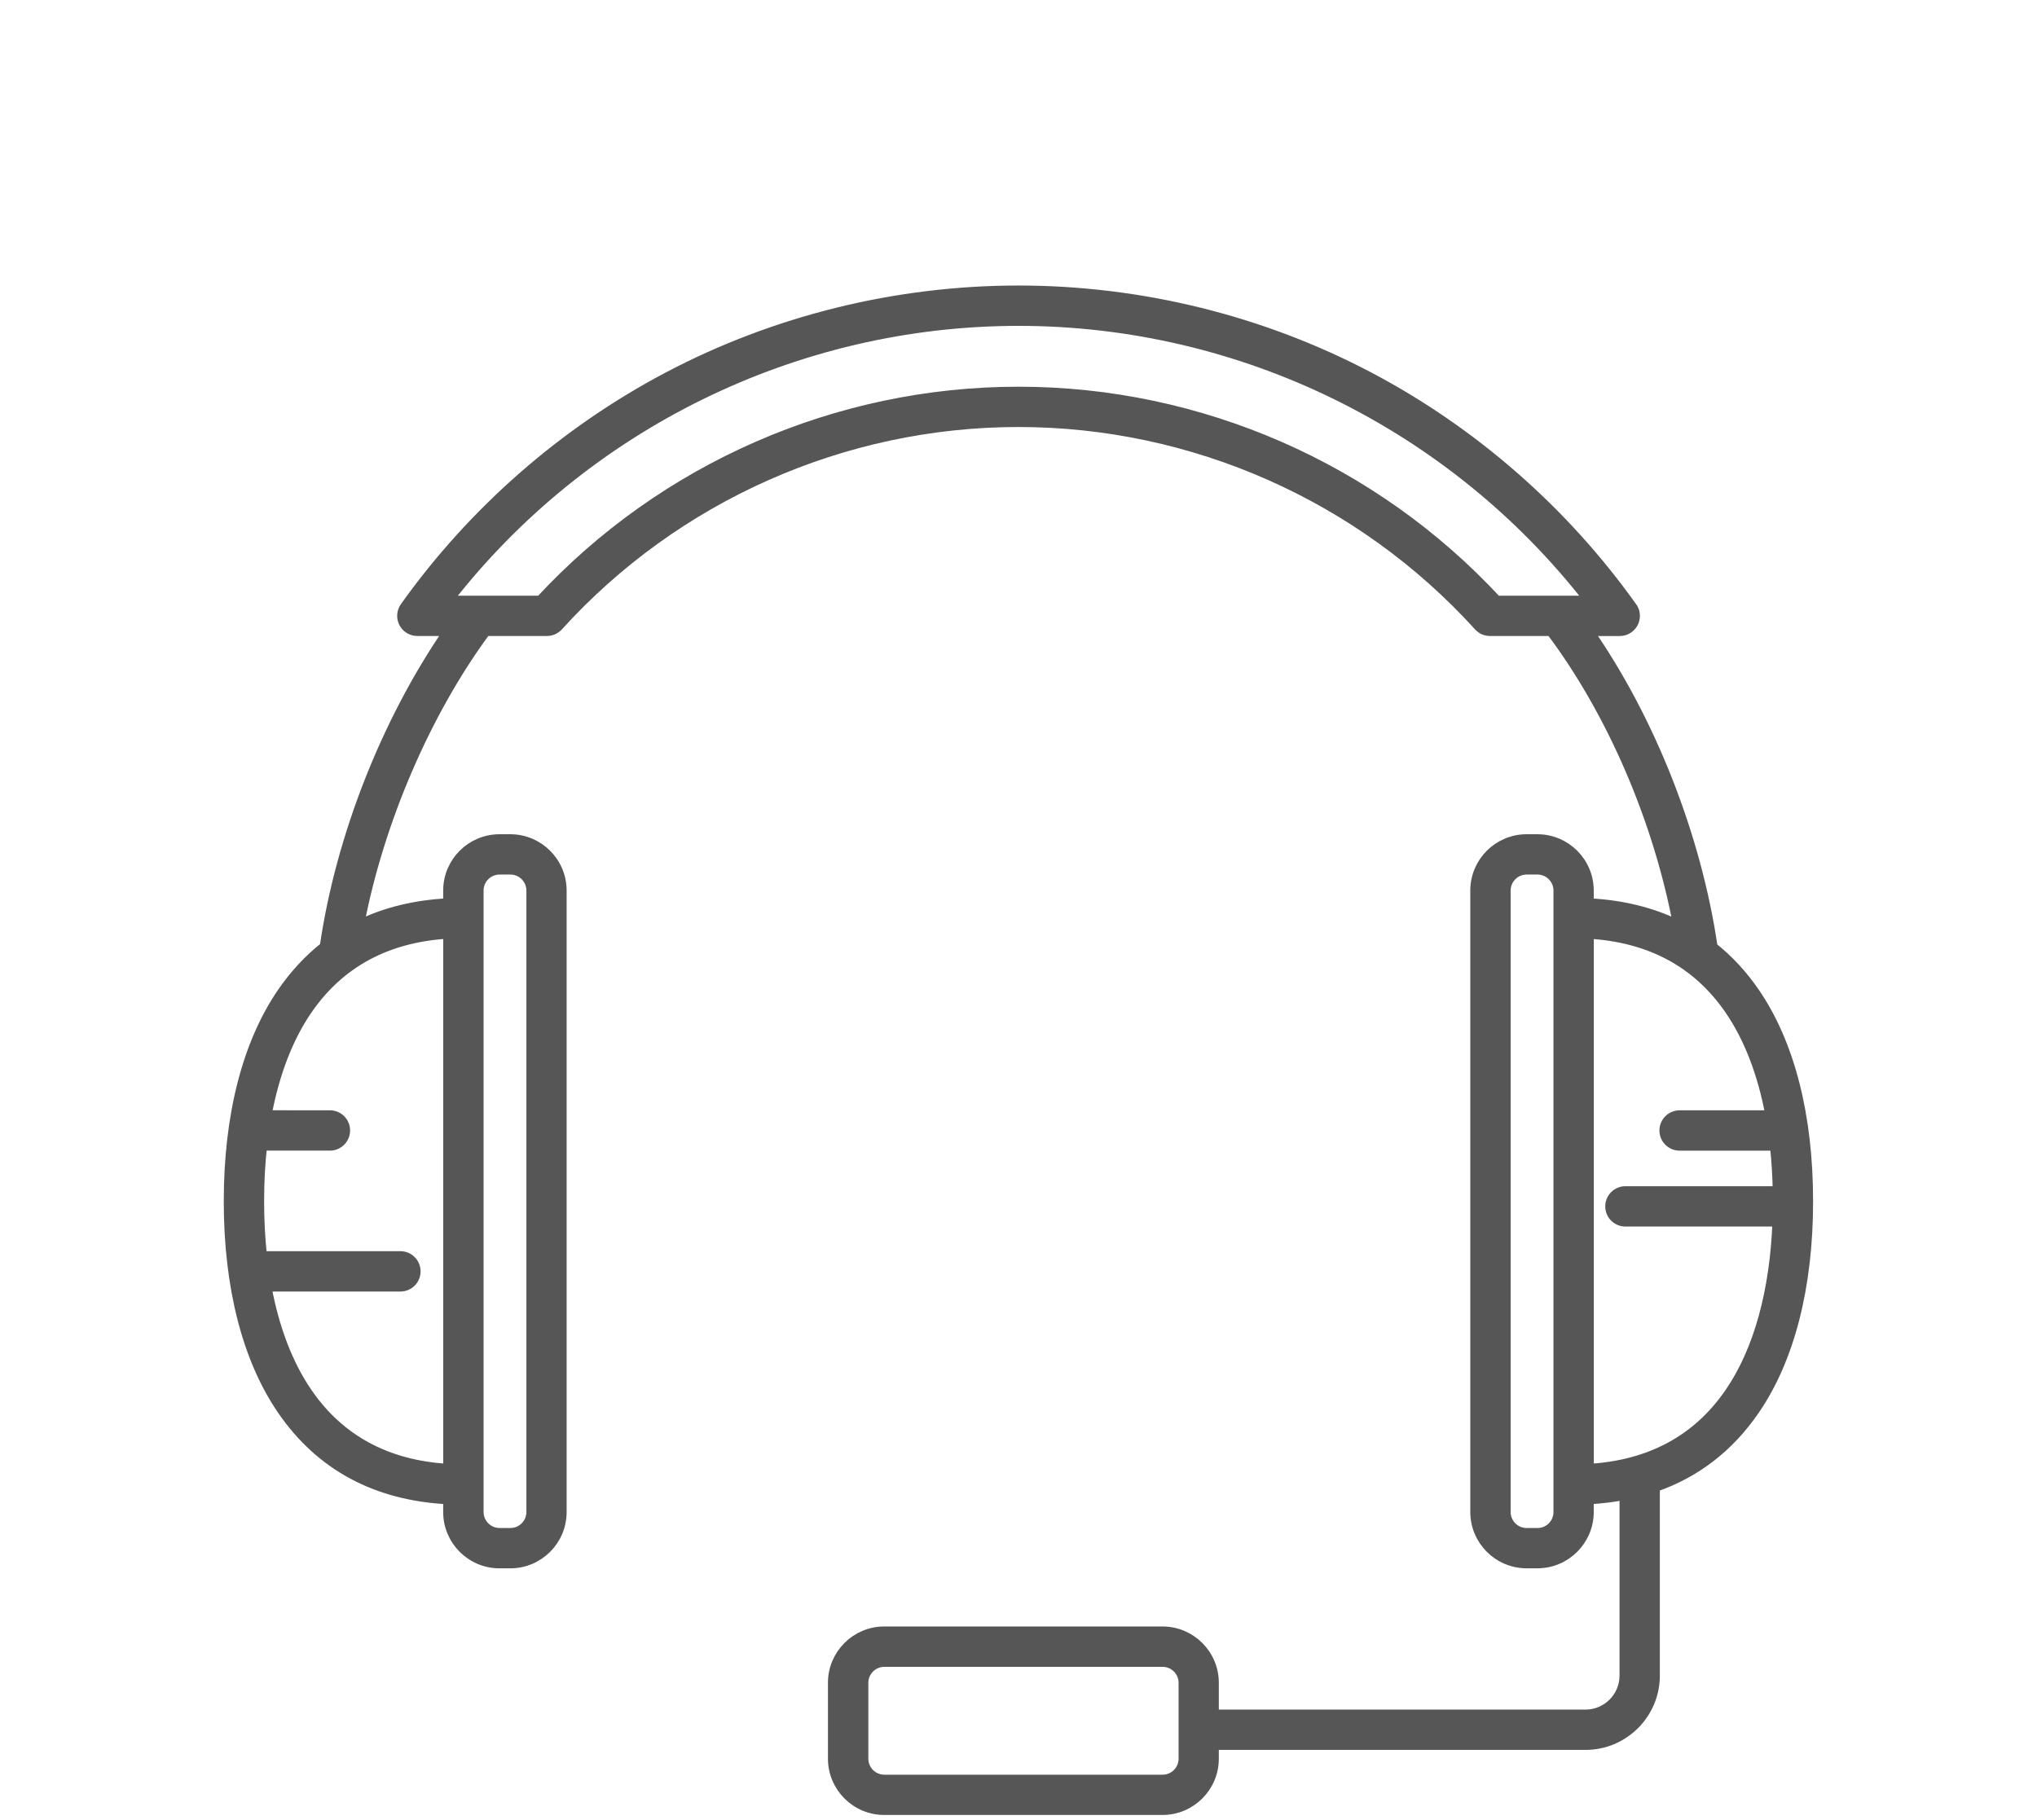 <?xml version="1.0" encoding="utf-8"?>
<!-- Generator: Adobe Illustrator 23.1.0, SVG Export Plug-In . SVG Version: 6.00 Build 0)  -->
<svg version="1.1" id="Layer_1" xmlns="http://www.w3.org/2000/svg" xmlns:xlink="http://www.w3.org/1999/xlink" x="0px" y="0px"
	 viewBox="0 0 53 47.362" style="enable-background:new 0 0 53 47.362;" xml:space="preserve">
<style type="text/css">
	.st0{fill:#727272;}
	.st1{fill:url(#SVGID_1_);stroke:url(#SVGID_2_);stroke-width:0.25;stroke-miterlimit:10;}
	.st2{fill:url(#SVGID_3_);}
	.st3{fill:url(#SVGID_4_);}
	.st4{fill:#0080FF;}
	.st5{fill:url(#SVGID_5_);}
	.st6{fill:#66CC66;}
	.st7{fill:url(#SVGID_6_);}
	.st8{fill:url(#SVGID_7_);stroke:url(#SVGID_8_);stroke-width:0.25;stroke-miterlimit:10;}
	.st9{fill:#FFFFFF;}
	.st10{fill:url(#SVGID_9_);}
	.st11{fill:#F7CB14;}
	.st12{fill:url(#SVGID_10_);}
	.st13{fill:url(#SVGID_11_);}
	.st14{fill:url(#SVGID_12_);}
	.st15{fill:url(#SVGID_13_);}
	.st16{fill:#8E8E8E;}
	.st17{fill:url(#SVGID_14_);stroke:url(#SVGID_15_);stroke-width:0.25;stroke-miterlimit:10;}
	.st18{fill:#565656;stroke:#565656;stroke-width:0.25;stroke-miterlimit:10;}
	.st19{fill:url(#SVGID_16_);stroke:url(#SVGID_17_);stroke-width:0.25;stroke-miterlimit:10;}
	.st20{fill:url(#SVGID_18_);}
	.st21{fill:url(#SVGID_19_);}
	.st22{fill:url(#SVGID_20_);}
	.st23{fill:url(#SVGID_21_);}
	.st24{fill:url(#SVGID_22_);stroke:url(#SVGID_23_);stroke-width:0.25;stroke-miterlimit:10;}
	.st25{fill:url(#SVGID_24_);}
	.st26{fill:url(#SVGID_25_);}
	.st27{fill:url(#SVGID_26_);}
	.st28{fill:url(#SVGID_27_);}
	.st29{fill:url(#SVGID_28_);}
	.st30{fill:url(#SVGID_29_);}
</style>
<path class="st18" d="M45.656,25.823c-0.317-0.462-0.682-0.854-1.091-1.179
	c-0.425-2.884-1.609-5.889-3.224-8.218h0.8c0.001,0,0.001,0,0.002,0
	c0.221,0,0.4-0.179,0.4-0.4c0-0.099-0.036-0.19-0.096-0.26
	c-1.773-2.481-4.132-4.542-6.824-5.961c-2.792-1.472-5.946-2.25-9.123-2.25
	s-6.331,0.778-9.123,2.25c-2.702,1.425-5.069,3.496-6.844,5.989
	c-0.087,0.122-0.098,0.282-0.03,0.415c0.069,0.133,0.206,0.216,0.355,0.216
	h0.803c-1.619,2.36-2.802,5.365-3.217,8.209
	c-0.413,0.327-0.781,0.722-1.102,1.188c-0.913,1.328-1.395,3.208-1.395,5.438
	c0,2.23,0.483,4.11,1.395,5.438c0.995,1.447,2.445,2.227,4.314,2.322v0.327
	c0,0.739,0.601,1.34,1.34,1.34h0.282c0.739,0,1.34-0.601,1.34-1.34V23.174
	c0-0.739-0.601-1.34-1.34-1.34h-0.282c-0.739,0-1.34,0.601-1.34,1.34v0.327
	c-0.858,0.044-1.628,0.232-2.306,0.563c0.511-2.681,1.733-5.53,3.292-7.639
	h1.589c0.113,0,0.22-0.048,0.296-0.131c3.058-3.373,7.422-5.307,11.972-5.307
	s8.913,1.934,11.972,5.307c0.076,0.084,0.183,0.131,0.296,0.131h1.586
	c1.582,2.107,2.783,4.898,3.302,7.642c-0.68-0.333-1.452-0.523-2.313-0.566
	v-0.327c0-0.739-0.601-1.34-1.34-1.34h-0.282c-0.739,0-1.34,0.601-1.34,1.34
	v16.172c0,0.739,0.601,1.34,1.34,1.34h0.282c0.739,0,1.34-0.601,1.34-1.34
	v-0.327c0.32-0.016,0.626-0.054,0.921-0.111v4.694
	c0,0.557-0.453,1.011-1.011,1.011h-9.665v-0.823c0-0.739-0.601-1.34-1.34-1.34
	h-7.24c-0.739,0-1.34,0.601-1.34,1.34v1.975c0,0.739,0.601,1.34,1.34,1.34
	h7.24c0.739,0,1.34-0.601,1.34-1.34v-0.353h9.665
	c0.998,0,1.81-0.812,1.81-1.81v-4.903c1.06-0.366,1.928-1.035,2.592-2.002
	c0.913-1.328,1.395-3.208,1.395-5.438S46.569,27.151,45.656,25.823z
	 M12.457,23.174c0-0.298,0.242-0.541,0.541-0.541h0.282
	c0.298,0,0.541,0.242,0.541,0.541v16.172c0,0.298-0.242,0.541-0.541,0.541h-0.282
	c-0.298,0-0.541-0.243-0.541-0.541V23.174z M11.658,38.218
	c-1.589-0.093-2.817-0.754-3.655-1.973c-0.505-0.734-0.863-1.67-1.064-2.761
	h3.479c0.221,0,0.4-0.179,0.4-0.4c0-0.221-0.179-0.4-0.4-0.4H6.892
	c-0.024,0-0.046,0.003-0.069,0.007c-0.05-0.456-0.076-0.933-0.076-1.431
	c0-0.502,0.026-0.984,0.077-1.443h1.76c0.221,0,0.4-0.179,0.4-0.4
	c0-0.221-0.179-0.4-0.4-0.4H6.942c0.202-1.083,0.558-2.012,1.06-2.742
	c0.838-1.218,2.066-1.88,3.655-1.973V38.218z M26.5,10.188
	c-4.716,0-9.24,1.98-12.443,5.439h-2.402c3.55-4.568,9.042-7.272,14.846-7.272
	s11.296,2.704,14.846,7.272h-2.403C35.74,12.167,31.216,10.188,26.5,10.188z
	 M30.79,45.766c0,0.298-0.242,0.541-0.541,0.541h-7.24
	c-0.298,0-0.541-0.243-0.541-0.541v-1.975c0-0.298,0.242-0.541,0.541-0.541h7.24
	c0.298,0,0.541,0.242,0.541,0.541V45.766z M40.544,39.347
	c0,0.298-0.242,0.541-0.541,0.541h-0.282c-0.298,0-0.541-0.243-0.541-0.541V23.174
	c0-0.298,0.242-0.541,0.541-0.541h0.282c0.298,0,0.541,0.242,0.541,0.541V39.347z
	 M44.998,36.245c-0.837,1.218-2.066,1.88-3.654,1.973v-13.915
	c1.588,0.093,2.817,0.754,3.654,1.973c0.502,0.73,0.858,1.659,1.06,2.742
	h-2.357c-0.221,0-0.4,0.179-0.4,0.4c0,0.221,0.179,0.4,0.4,0.4h2.475
	c0.042,0.386,0.067,0.788,0.074,1.205c-0.047-0.019-0.097-0.03-0.151-0.03
	h-3.808c-0.221,0-0.4,0.179-0.4,0.4c0,0.221,0.179,0.4,0.4,0.4h3.808
	c0.051,0,0.099-0.01,0.144-0.028C46.177,33.607,45.751,35.15,44.998,36.245z"/>
</svg>
